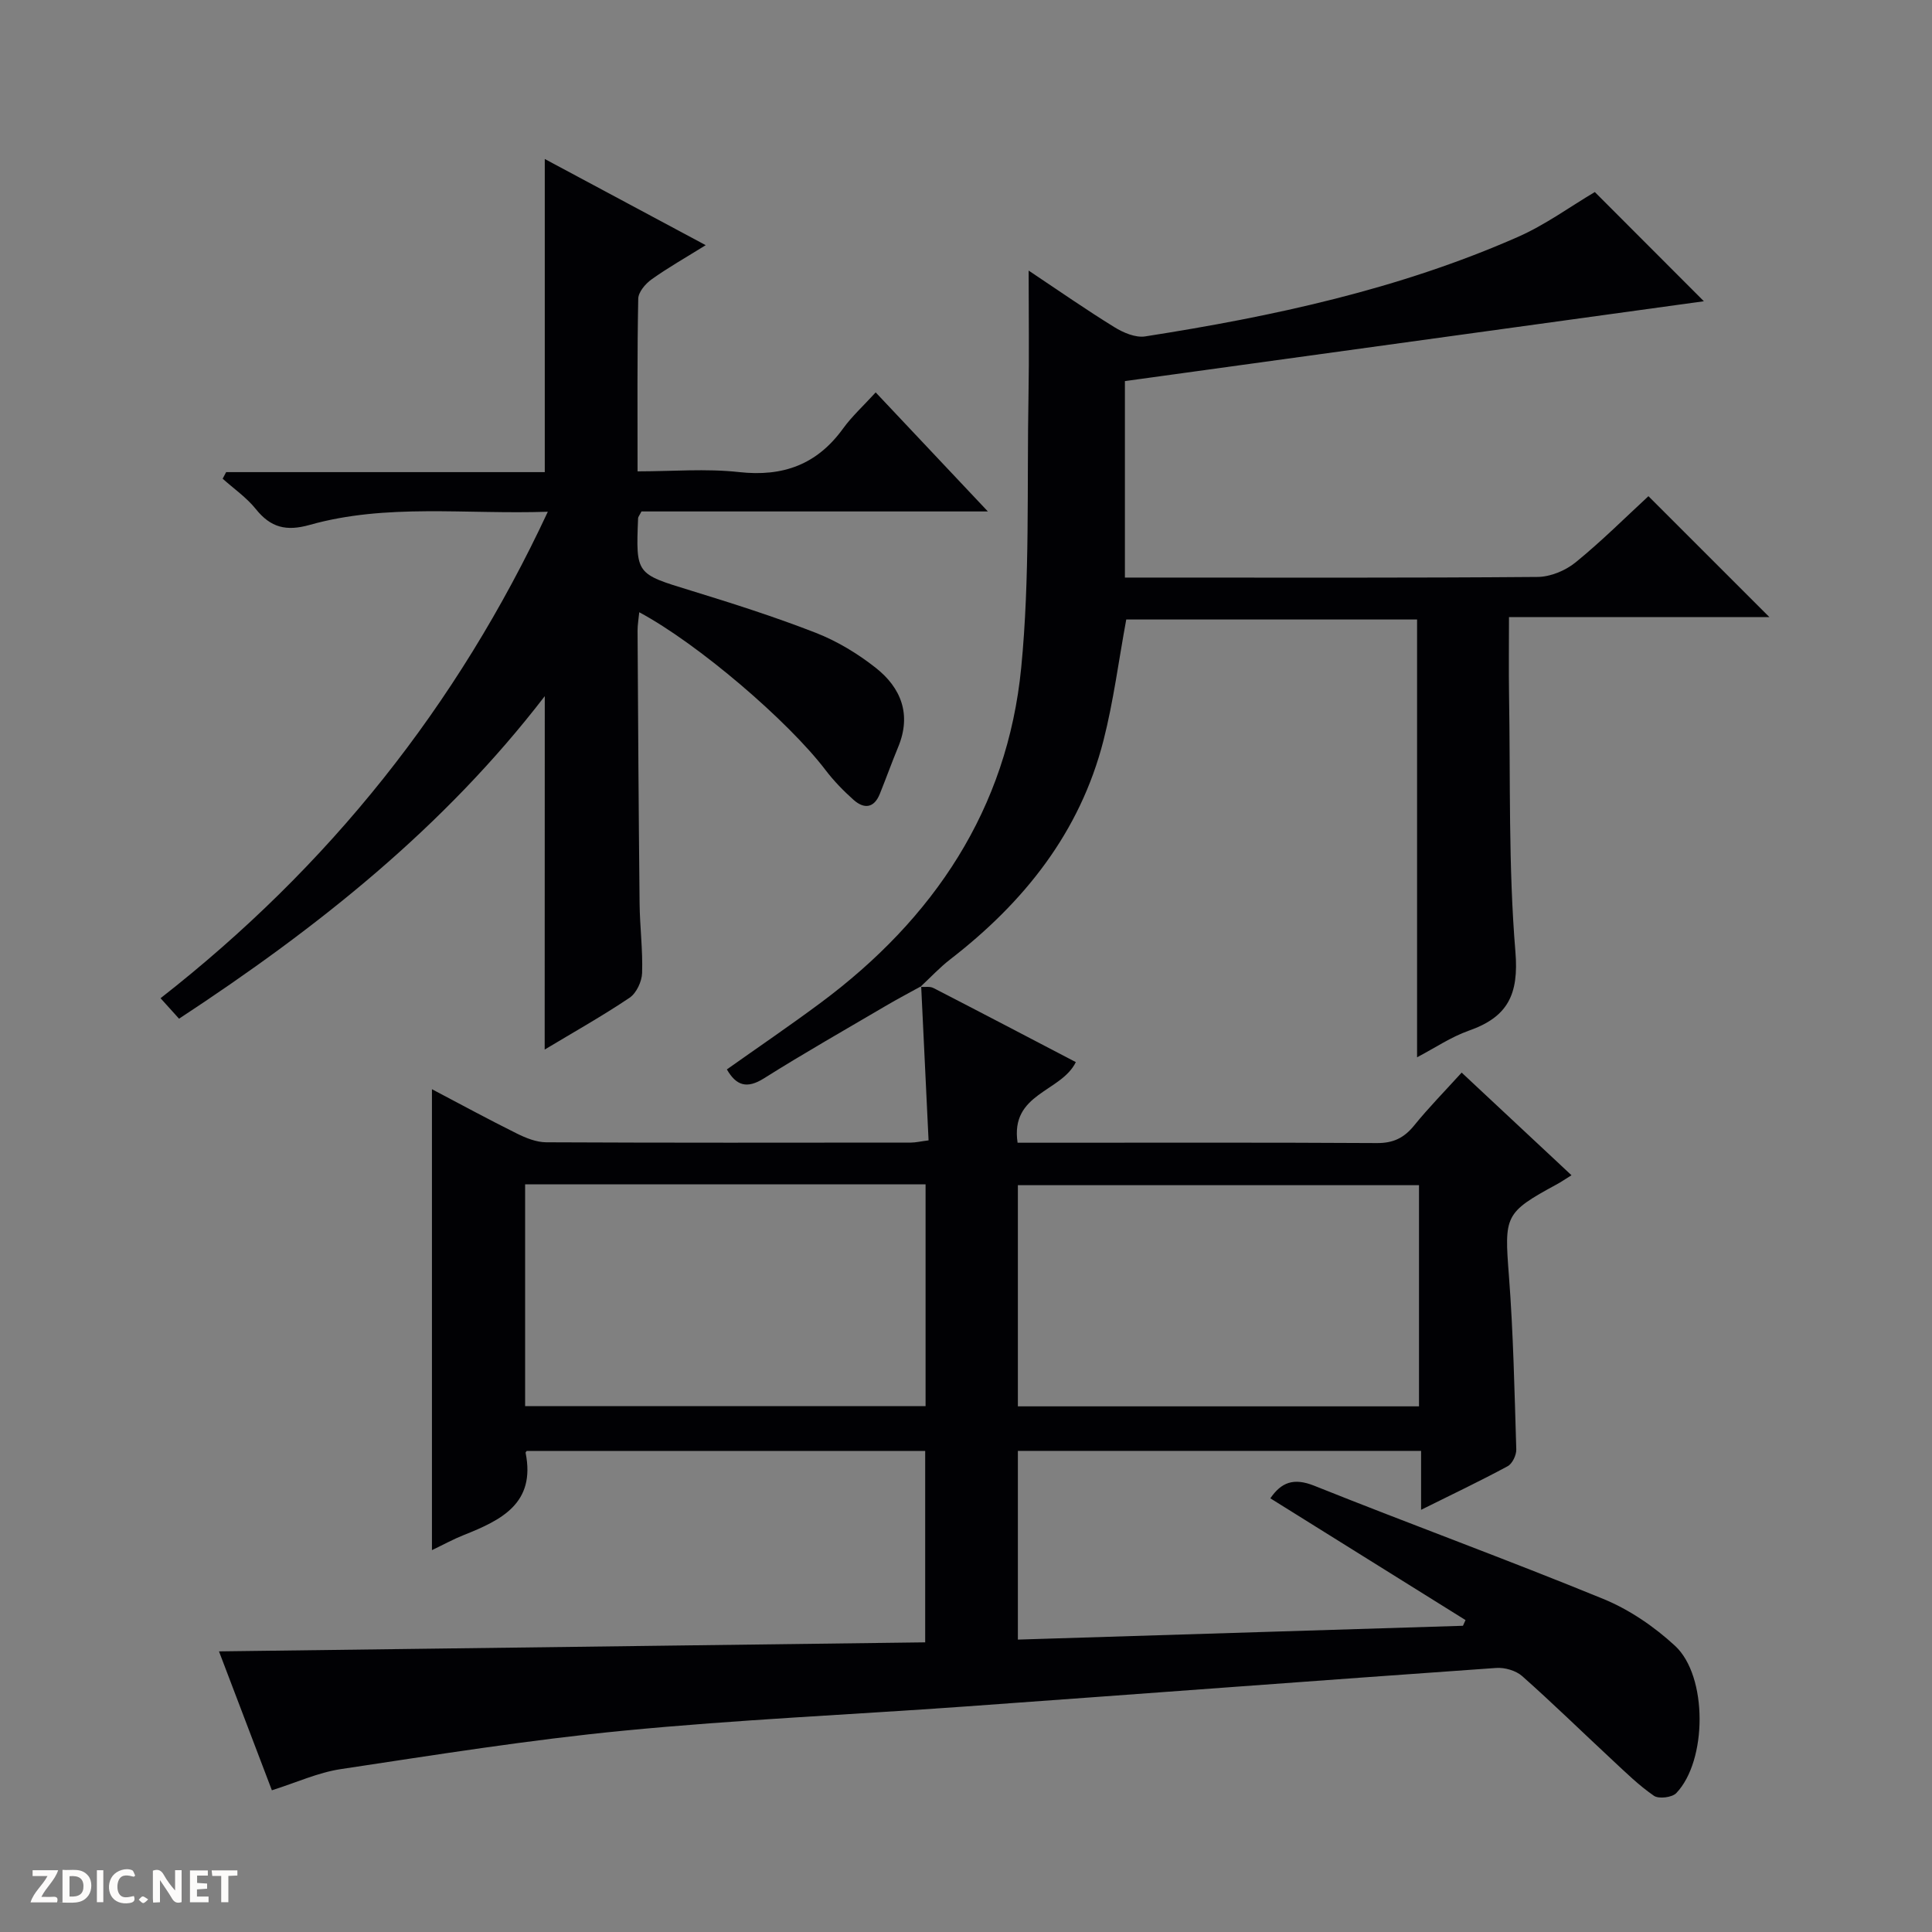 <svg enable-background="new 0 0 400 400" viewBox="0 0 400 400" xmlns="http://www.w3.org/2000/svg"><rect x="0" y="0" width="400" height="400" fill="#808080" stroke="none"/><g fill="#fcfbfa"><path d="m37.59 393.81c-.92.31-1.52.05-2-.78-.7-1.2-1.52-2.34-2.47-3.78v4.59c-.55.03-.95.05-1.41.07-.03-.37-.06-.64-.06-.91 0-1.91 0-3.81 0-5.7 1.13-.41 1.77-.03 2.29.91.62 1.11 1.38 2.14 2.31 3.19v-4.2h1.35v6.61z"/><path d="m12.94 393.88v-6.75c1.9.19 3.93-.54 5.37 1.29.8 1.01.78 2.88.03 3.97-1.37 1.97-3.4 1.51-6.4 1.49m2.45-1.22c2.04.12 2.92-.58 2.89-2.21-.03-1.51-.98-2.19-2.89-2z"/><path d="m11.81 393.87h-5.49c.68-2.18 2.47-3.48 3.51-5.45h-3.08v-1.21h5.29c-.71 2.13-2.44 3.48-3.47 5.51.86 0 1.63.04 2.39-.01.79-.05 1.14.21.85 1.16"/><path d="m39.33 393.86v-6.61h3.7v1.07h-2.22v1.52c.68.04 1.34.09 2.07.13v1.07c-.72.05-1.38.09-2.1.14v1.48h2.4v1.19h-3.85z"/><path d="m27.71 388.56c-1.15-.3-2.46-.61-3.1.64-.37.73-.41 1.93-.06 2.67.63 1.35 1.99.93 3.17.68.35.94-.01 1.32-.93 1.46-1.62.25-3.05-.27-3.76-1.48-.73-1.24-.6-3.03.31-4.17.88-1.11 2.71-1.7 4-1.16.32.13.44.74.65 1.12-.1.08-.19.16-.28.24"/><path d="m49.15 387.24v1.07c-.59.02-1.17.05-1.87.08v5.44h-1.48v-5.44h-1.85c-.05-.4-.08-.73-.13-1.15z"/><path d="m20.06 387.21h1.33v6.62h-1.33z"/><path d="m30.68 393.25c-.39.38-.8.79-1.05.76-.32-.05-.6-.45-.9-.7.26-.24.51-.64.8-.67.29-.04.62.3 1.15.61"/></g><path d="m190.54 204.33c.92.06 1.97-.16 2.72.23 9.89 5.09 19.74 10.25 29.48 15.34-3.06 6.25-13.62 6.4-12.06 16.69h4.92c23.17 0 46.33-.07 69.5.07 3.36.02 5.59-1.07 7.66-3.61 3.02-3.73 6.41-7.17 9.86-10.98 7.58 7.09 14.98 14 22.74 21.25-1.23.76-2.11 1.38-3.04 1.88-10.86 5.9-10.87 6.48-9.91 18.99.91 11.93 1.15 23.91 1.52 35.88.04 1.18-.81 2.97-1.78 3.49-5.66 3.06-11.49 5.83-17.93 9.03 0-4.38 0-8.1 0-12.2-28.05 0-55.61 0-83.48 0v39.07c30.89-.96 61.52-1.91 92.15-2.86.18-.39.36-.79.53-1.18-13.43-8.38-26.86-16.75-40.41-25.21 2.27-3.3 4.8-4.32 9.1-2.6 19.88 7.96 40.01 15.31 59.83 23.43 5.4 2.21 10.56 5.74 14.86 9.71 6.8 6.28 6.67 23.81.25 30.5-.87.9-3.62 1.24-4.62.55-3.12-2.15-5.87-4.85-8.66-7.45-6.21-5.77-12.28-11.71-18.62-17.33-1.3-1.15-3.6-1.81-5.36-1.69-36.65 2.58-73.29 5.35-109.94 7.98-23.55 1.69-47.16 2.72-70.64 5-19.63 1.9-39.16 5.03-58.68 7.97-4.69.71-9.18 2.78-14.24 4.38-3.64-9.55-7.38-19.37-10.95-28.76 48.71-.62 97.26-1.25 146.21-1.87 0-13.42 0-26.32 0-39.63-27.37 0-54.92 0-82.49 0-.07.11-.27.27-.24.38 2.12 10.51-5.08 13.96-12.84 17.05-2.14.85-4.17 1.97-6.55 3.11 0-31.77 0-63.23 0-95.43 5.95 3.13 11.71 6.26 17.59 9.18 1.87.93 4.04 1.8 6.07 1.81 25.17.12 50.33.08 75.5.06.97 0 1.93-.24 3.66-.46-.51-10.73-1.02-21.32-1.53-31.9zm-81.82 86.8h82.91c0-15.56 0-30.64 0-45.92-27.74 0-55.17 0-82.91 0zm185.07-45.75c-27.95 0-55.47 0-83.05 0v45.79h83.05c0-15.4 0-30.38 0-45.79z" fill="#010104"/><path d="m190.69 204.2c-2.42 1.34-4.86 2.62-7.24 4.02-8.45 4.97-16.99 9.82-25.28 15.04-3.53 2.22-5.73 1.53-7.68-1.85 6.45-4.57 13.04-9.05 19.43-13.8 23.39-17.39 38.64-40.09 41.51-69.36 1.83-18.66 1.16-37.57 1.51-56.37.15-8.3.03-16.6.03-25.86 6.24 4.16 11.9 8.11 17.76 11.72 1.84 1.14 4.37 2.22 6.36 1.91 26.45-4.13 52.55-9.75 77.18-20.6 5.7-2.51 10.83-6.28 15.92-9.29 7.44 7.45 15.35 15.37 22.58 22.61-39.01 5.38-79.17 10.92-119.87 16.53v40.68h5.47c26.66 0 53.31.09 79.97-.13 2.66-.02 5.77-1.31 7.86-3.01 5.39-4.38 10.32-9.31 15.09-13.71 8.51 8.5 16.71 16.7 25.05 25.04-17.56 0-35.41 0-53.92 0 0 5.66-.07 10.78.01 15.9.3 17.81-.15 35.68 1.32 53.39.74 8.91-1.63 13.52-9.65 16.33-3.69 1.3-7.03 3.58-10.71 5.51 0-30.38 0-60.37 0-90.64-20.15 0-40.38 0-60.21 0-1.58 8.55-2.64 16.93-4.72 25.06-4.86 19-16.43 33.48-31.72 45.3-2.2 1.7-4.12 3.78-6.18 5.69-.02.02.13-.11.13-.11z" fill="#010104"/><path d="m112.79 144.13c-20.87 27.15-46.88 47.85-75.72 66.78-1.21-1.34-2.38-2.63-3.83-4.24 34.87-27.27 61.37-60.41 80.18-100.72-17.02.58-33.38-1.76-49.32 2.73-4.84 1.36-8.05.56-11.13-3.28-1.92-2.4-4.56-4.21-6.87-6.29.24-.45.48-.91.72-1.36h65.97c0-21.86 0-43.05 0-64.83 10.65 5.7 21.51 11.52 33.32 17.84-4.19 2.61-7.84 4.67-11.22 7.09-1.27.91-2.73 2.63-2.75 4.01-.23 11.64-.14 23.29-.14 35.73 7.18 0 14.17-.61 21.01.15 9.13 1.01 16.15-1.57 21.54-9.02 1.84-2.54 4.22-4.7 6.75-7.48 7.81 8.28 15.14 16.07 23.23 24.65-24.66 0-48.34 0-71.72 0-.43.84-.69 1.12-.7 1.4-.47 11.64-.43 11.5 10.85 14.96 8.72 2.68 17.43 5.45 25.92 8.76 4.41 1.72 8.67 4.29 12.4 7.23 5.27 4.14 7.47 9.67 4.69 16.39-1.33 3.22-2.51 6.5-3.81 9.73-1.2 2.99-3.27 3.17-5.44 1.24-2.1-1.87-4.09-3.92-5.79-6.15-7.73-10.17-26.45-26.2-38.58-32.69-.13 1.38-.35 2.59-.35 3.8.11 18.82.22 37.64.42 56.46.05 4.82.68 9.64.52 14.44-.06 1.77-1.18 4.16-2.59 5.11-5.62 3.78-11.55 7.11-17.58 10.73.02-24.4.02-48.44.02-73.17z" fill="#010104"/></svg>